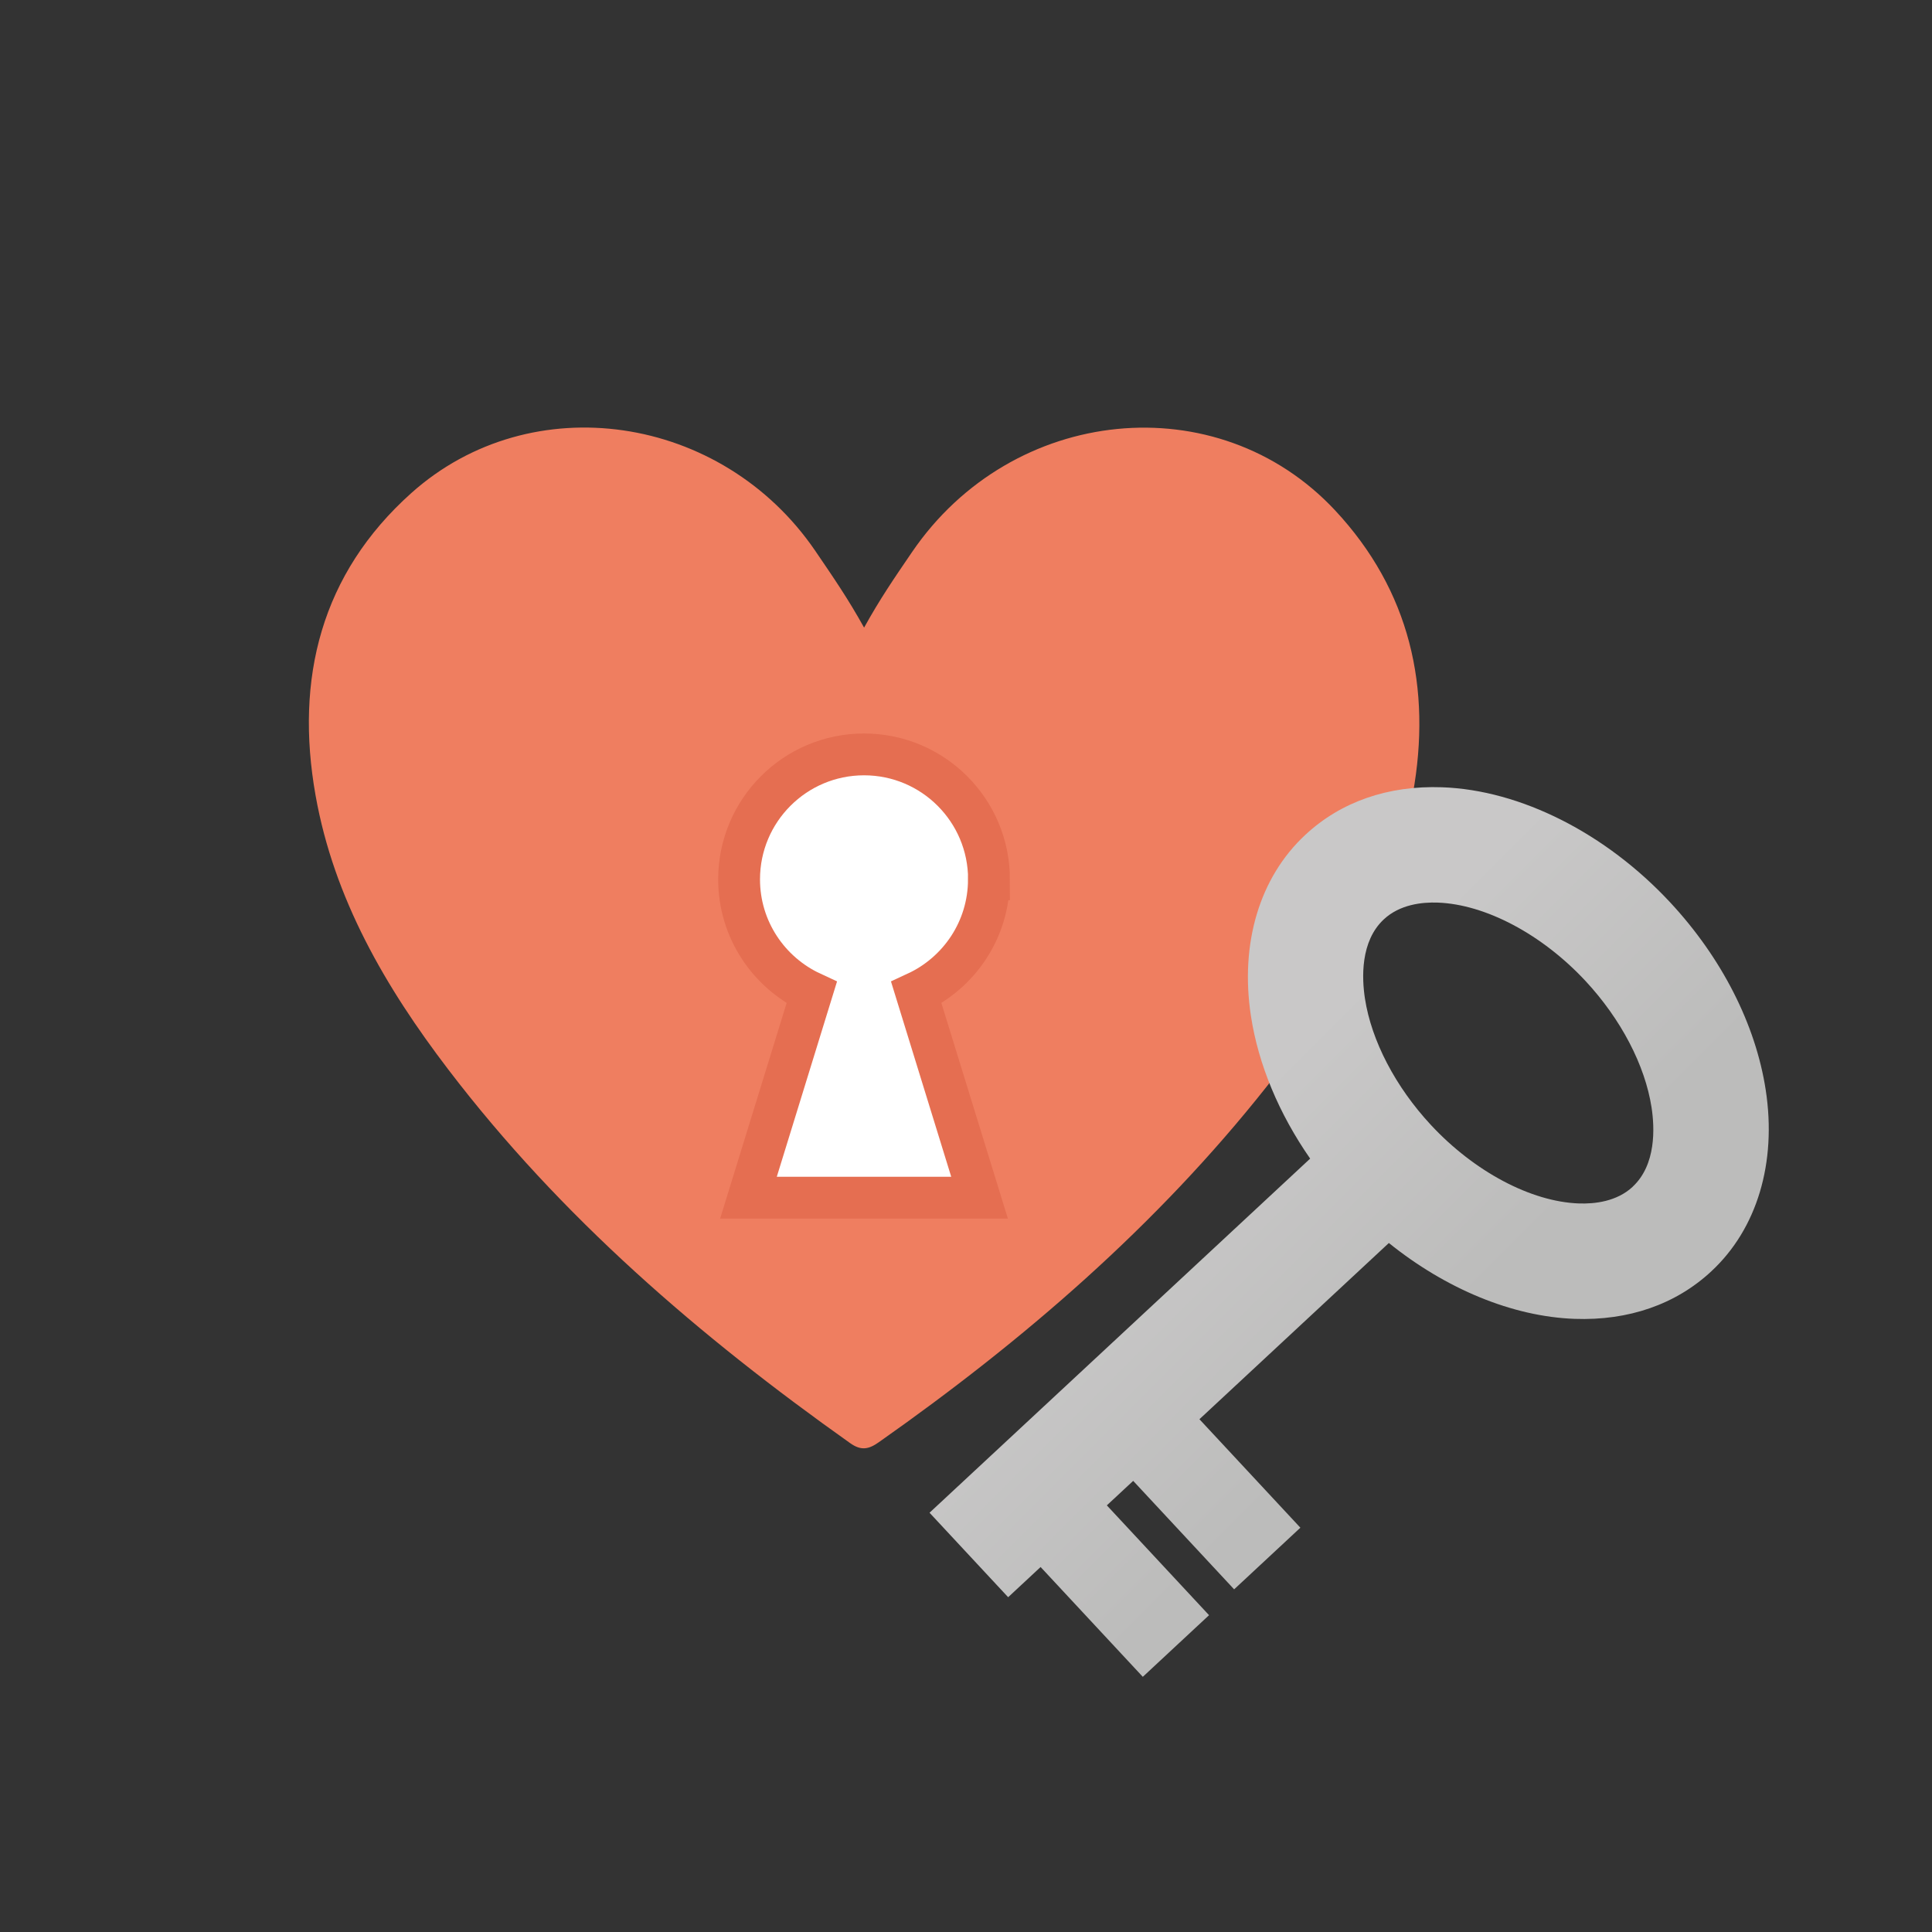 <?xml version="1.0" encoding="UTF-8"?><svg id="Ebene_5" xmlns="http://www.w3.org/2000/svg" xmlns:xlink="http://www.w3.org/1999/xlink" viewBox="0 0 231 231"><rect x="0" y="0" width="231" height="231" fill="#333333" stroke="none"/><defs><linearGradient id="Unbenannter_Verlauf_43" x1="133.28" y1="122.57" x2="183.67" y2="172.96" gradientUnits="userSpaceOnUse"><stop offset=".24" stop-color="#c9c8c8"/><stop offset=".75" stop-color="#bcbcbb"/></linearGradient></defs><path d="M103.31,75.05c1.9-3.43,3.54-5.82,5.75-9.06,11.97-17.53,36.52-20.01,50.57-4.97,8.94,9.58,11.59,21.21,9.29,33.94-2.4,13.31-9.22,24.52-17.45,34.93-13.18,16.66-29.09,30.38-46.41,42.56-1.21.85-2.11,1.02-3.41.1-18-12.76-34.59-27.03-48.04-44.66-7.51-9.84-13.68-20.41-15.88-32.79-2.48-13.97.66-26.49,11.44-36.14,14.36-12.85,37.15-9.46,48.32,6.92,2.24,3.29,3.92,5.73,5.83,9.17Z" style="fill:#ef7e60; stroke-width:0px;"/><path d="M118.25,105.14c0-8.25-6.69-14.94-14.94-14.94s-14.94,6.69-14.94,14.94c0,6.01,3.56,11.18,8.68,13.55l-7.56,24.51h27.63l-7.56-24.51c5.12-2.37,8.68-7.54,8.68-13.55Z" style="fill:#fff; stroke:#e56e51; stroke-miterlimit:10; stroke-width:5px;"/><path d="M211.12,130.33c-1.2-7.84-5.26-15.81-11.42-22.43-7.71-8.29-17.91-13.44-27.28-13.77-6.45-.23-12.1,1.73-16.35,5.69-5.47,5.08-7.83,12.98-6.5,21.67.89,5.81,3.36,11.69,7.08,17.04l-45.51,42.34,9.4,10.1,3.88-3.61,12.22,13.13,7.92-7.37-12.22-13.13,3.15-2.93,12.07,12.97,7.92-7.37-12.07-12.97,22.65-21.07c6.82,5.49,14.77,8.8,22.21,9.07,6.45.23,12.1-1.73,16.35-5.69,5.47-5.08,7.83-12.98,6.5-21.67ZM195.22,141.89c-1.91,1.78-4.56,2.07-6.46,2-5.71-.21-12.48-3.8-17.67-9.38-4.23-4.55-7.11-10.06-7.89-15.12-.37-2.41-.57-6.84,2.26-9.47,1.91-1.78,4.56-2.07,6.45-2,5.71.21,12.48,3.8,17.67,9.38,4.23,4.55,7.11,10.06,7.89,15.12.37,2.41.57,6.84-2.26,9.47Z" style="fill:url(#Unbenannter_Verlauf_43); stroke-width:0px;"/></svg>
